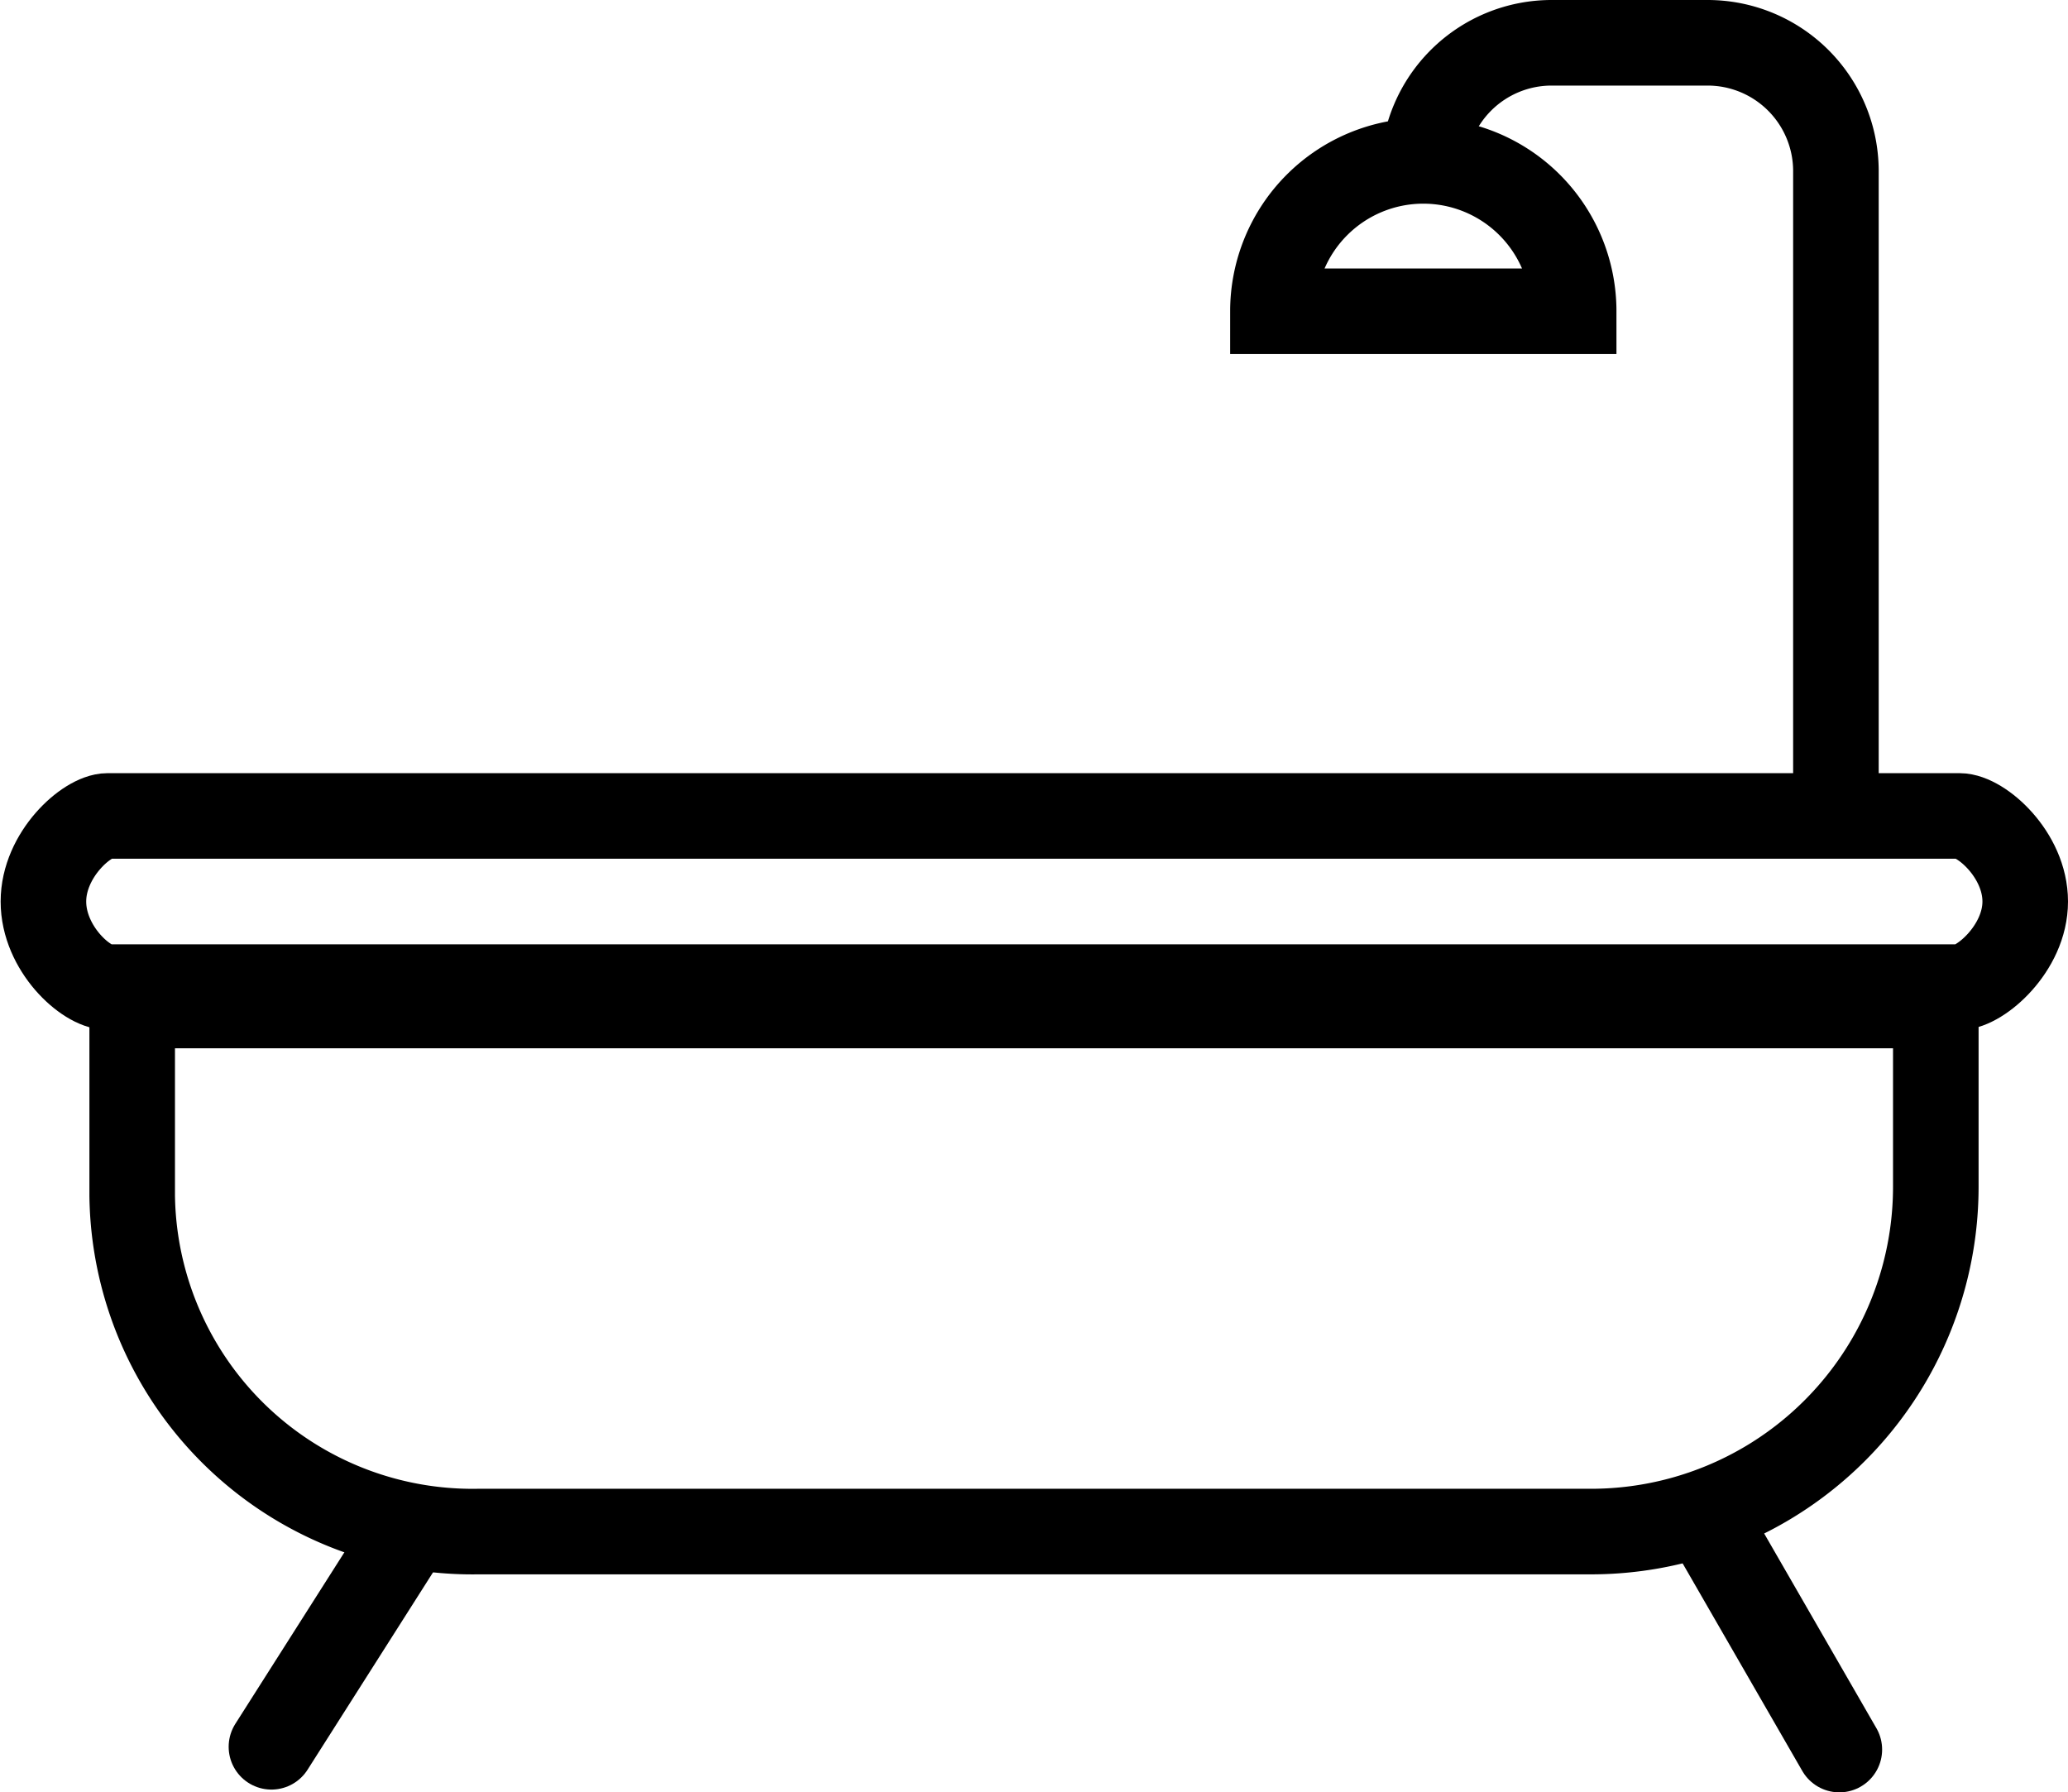 <svg id="Capa_1" data-name="Capa 1" xmlns="http://www.w3.org/2000/svg" viewBox="0 0 96.68 83.78">
  <defs>
    <style>
      .cls-1, .cls-2 {
        fill: none;
        stroke: #000;
        stroke-miterlimit: 10;
        stroke-width: 4px;
      }

      .cls-2 {
        stroke-linecap: round;
      }
    </style>
  </defs>
  <g>
    <path class="cls-1" d="M75.23,22.66H61.17a7,7,0,1,1,14.06,0Z" transform="translate(-1.66 -8.11)"/>
    <path class="cls-1" d="M6.69,46.25H93.27c1,0,3.07,1.8,3.07,4s-2.12,4-3.07,4H6.69c-1,0-3-1.8-3-4S5.73,46.25,6.69,46.25Z" transform="translate(-1.66 -8.11)"/>
    <path class="cls-1" d="M68.2,16.06a6,6,0,0,1,6-5.95h7.29a6,6,0,0,1,6,5.95V47.25" transform="translate(-1.66 -8.11)"/>
    <g>
      <path class="cls-1" d="M92.16,63.54A16.12,16.12,0,0,1,76.07,79.7H24A15.91,15.91,0,0,1,7.84,64V55.11H92.16Z" transform="translate(-1.66 -8.11)"/>
      <line class="cls-2" x1="12.69" y1="81.65" x2="19.08" y2="71.6"/>
      <line class="cls-2" x1="85.99" y1="81.78" x2="80.04" y2="71.46"/>
    </g>
  </g>
</svg>
